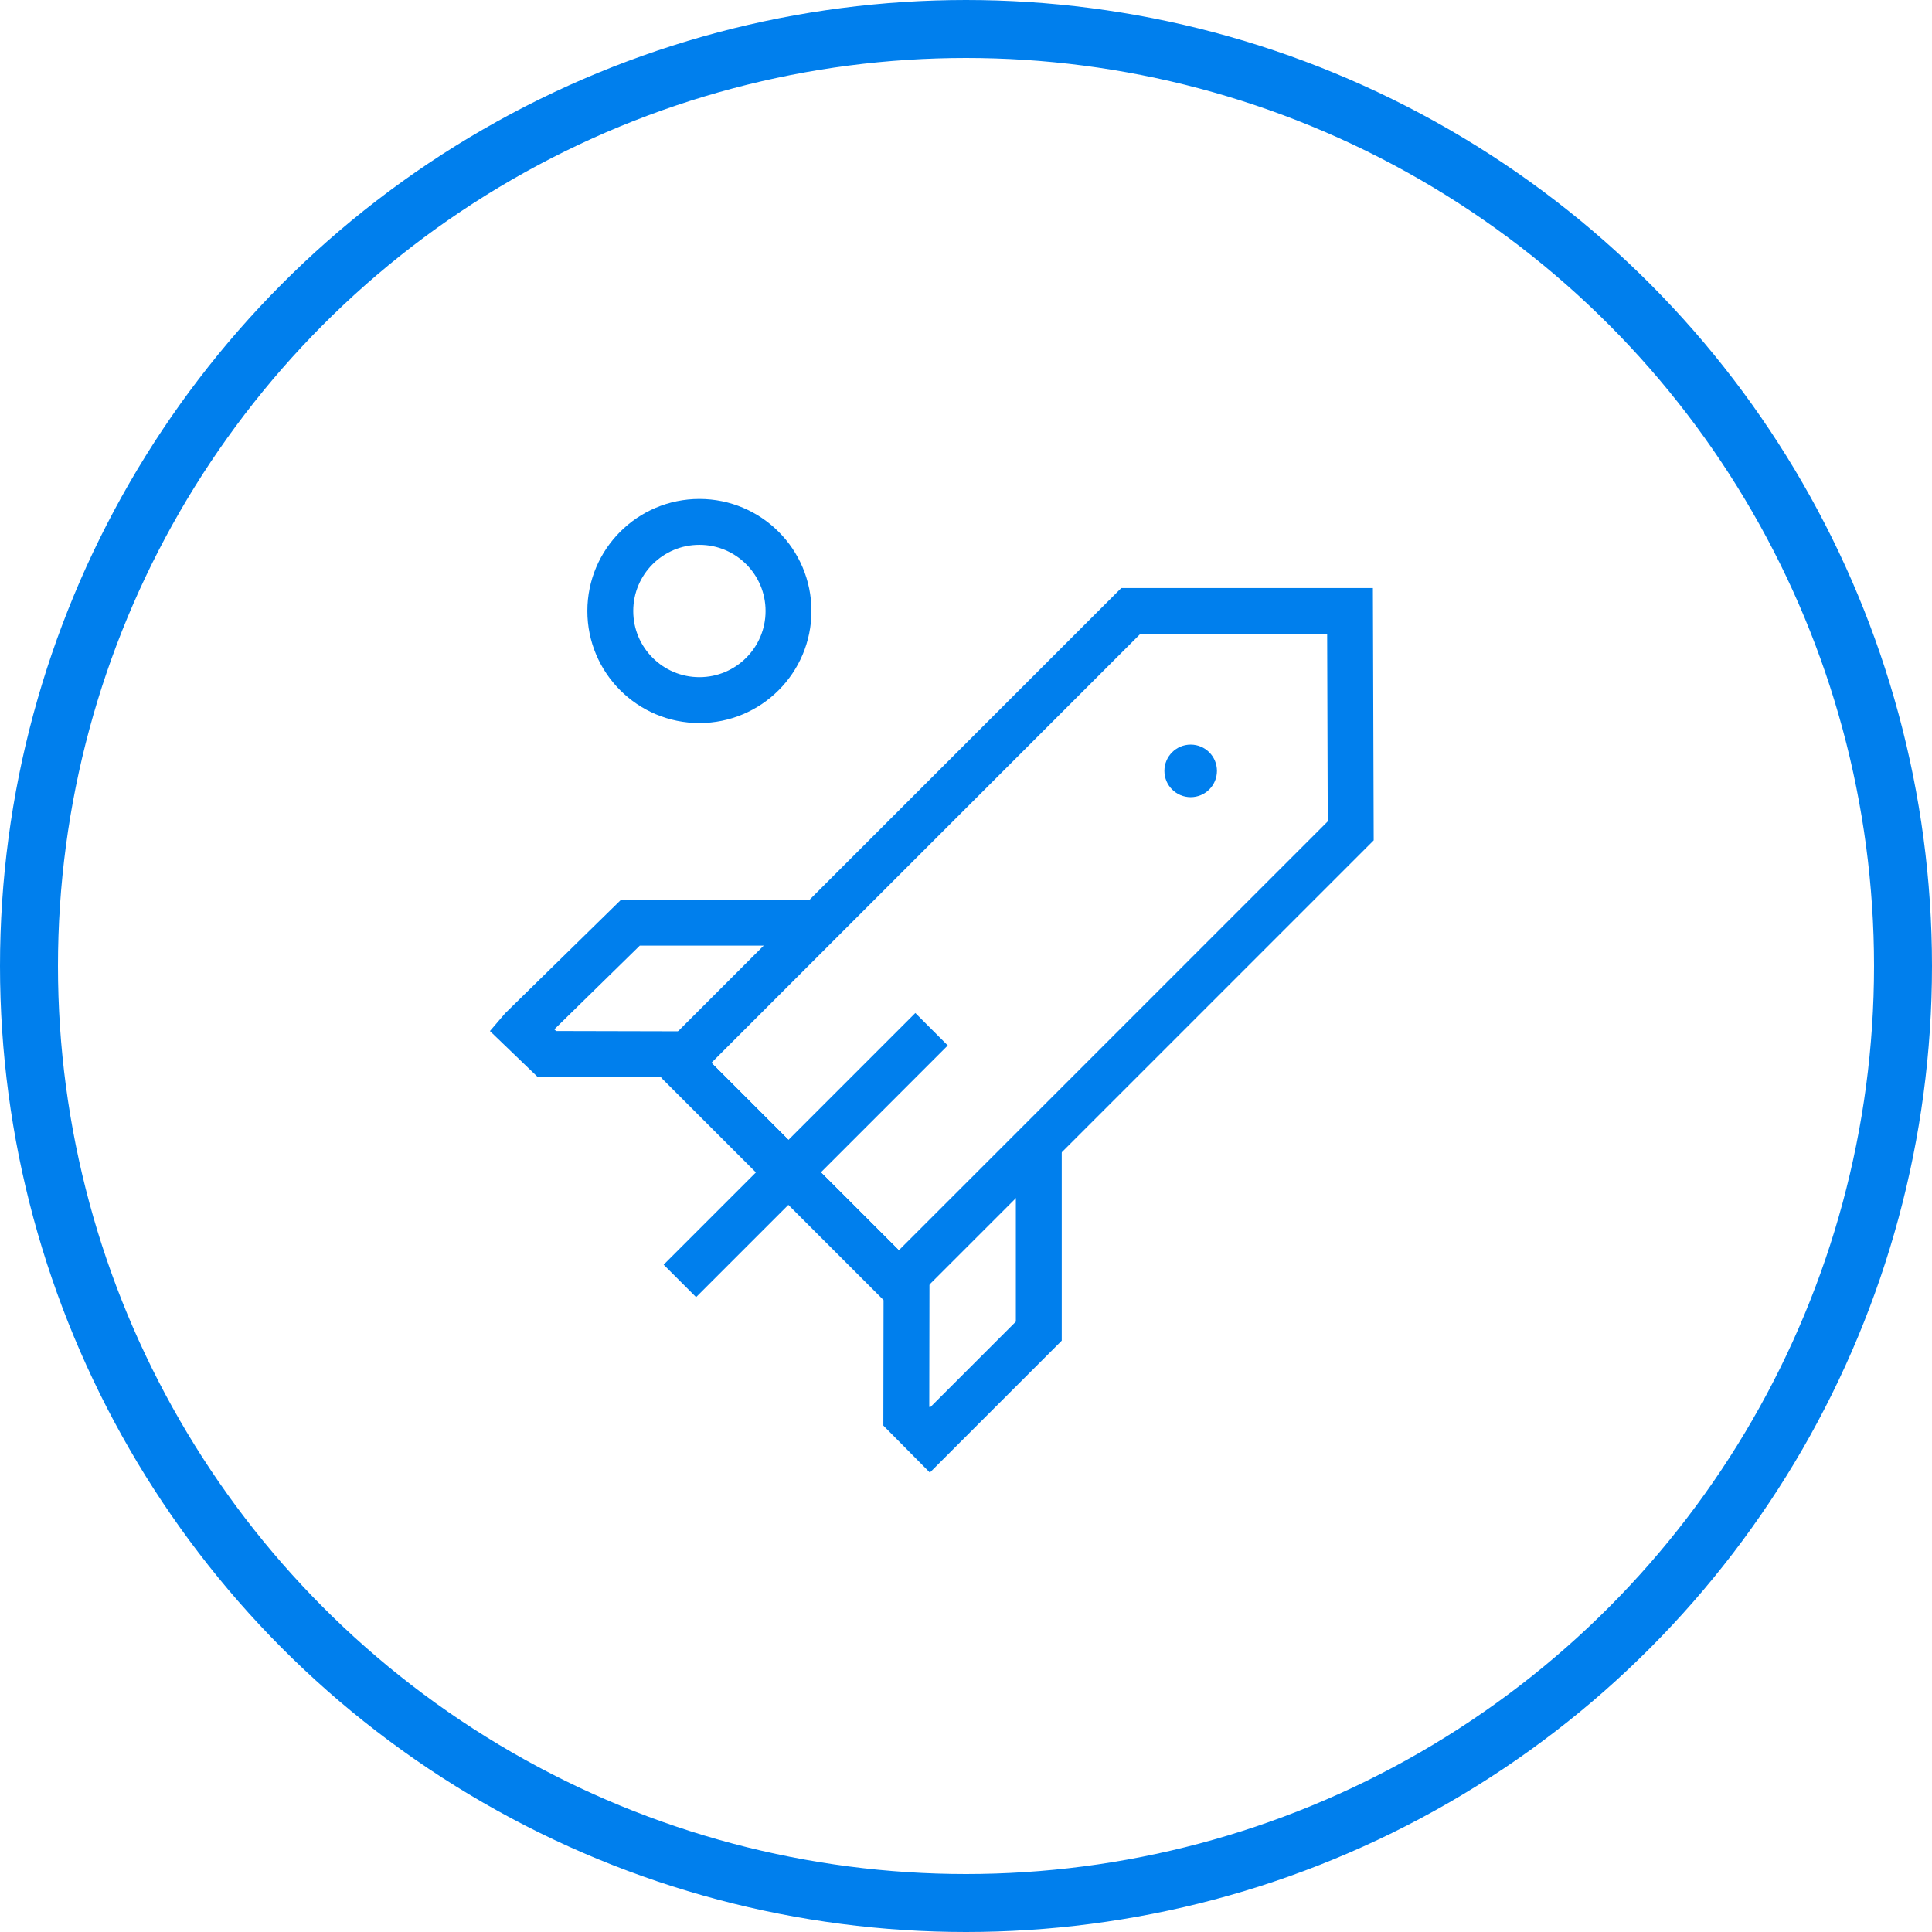 <svg width="100" height="100" viewBox="0 0 100 100" fill="none" xmlns="http://www.w3.org/2000/svg"><circle cx="50" cy="50" r="48.5" stroke="#007FED" stroke-width="3"/><path d="M61.629 41.261c.751 0 1.36-.609 1.36-1.36 0-.751-.609-1.36-1.36-1.36-.751 0-1.36.609-1.36 1.36 0 .751.609 1.36 1.36 1.36Z" fill="#007FED"/><path d="M69.912 43.007 46.524 66.394 35.142 55.012l23.388-23.388h11.347l.036 11.382Z" stroke="#007FED" stroke-width="2.375" stroke-miterlimit="10"/><path d="M53.768 59.151v9.749l-5.605 5.605-.03.03-1.223-1.235.012-7.309M42.38 47.757h-9.749l-5.611 5.496-.03.035 1.312 1.263 7.32.017M35.13 55.001l11.394 11.394M48.217 53.273 35.19 66.3" stroke="#007FED" stroke-width="2.375" stroke-miterlimit="10"/><circle cx="36.201" cy="31.625" r="4.612" stroke="#007FED" stroke-width="2.375"/></svg>
